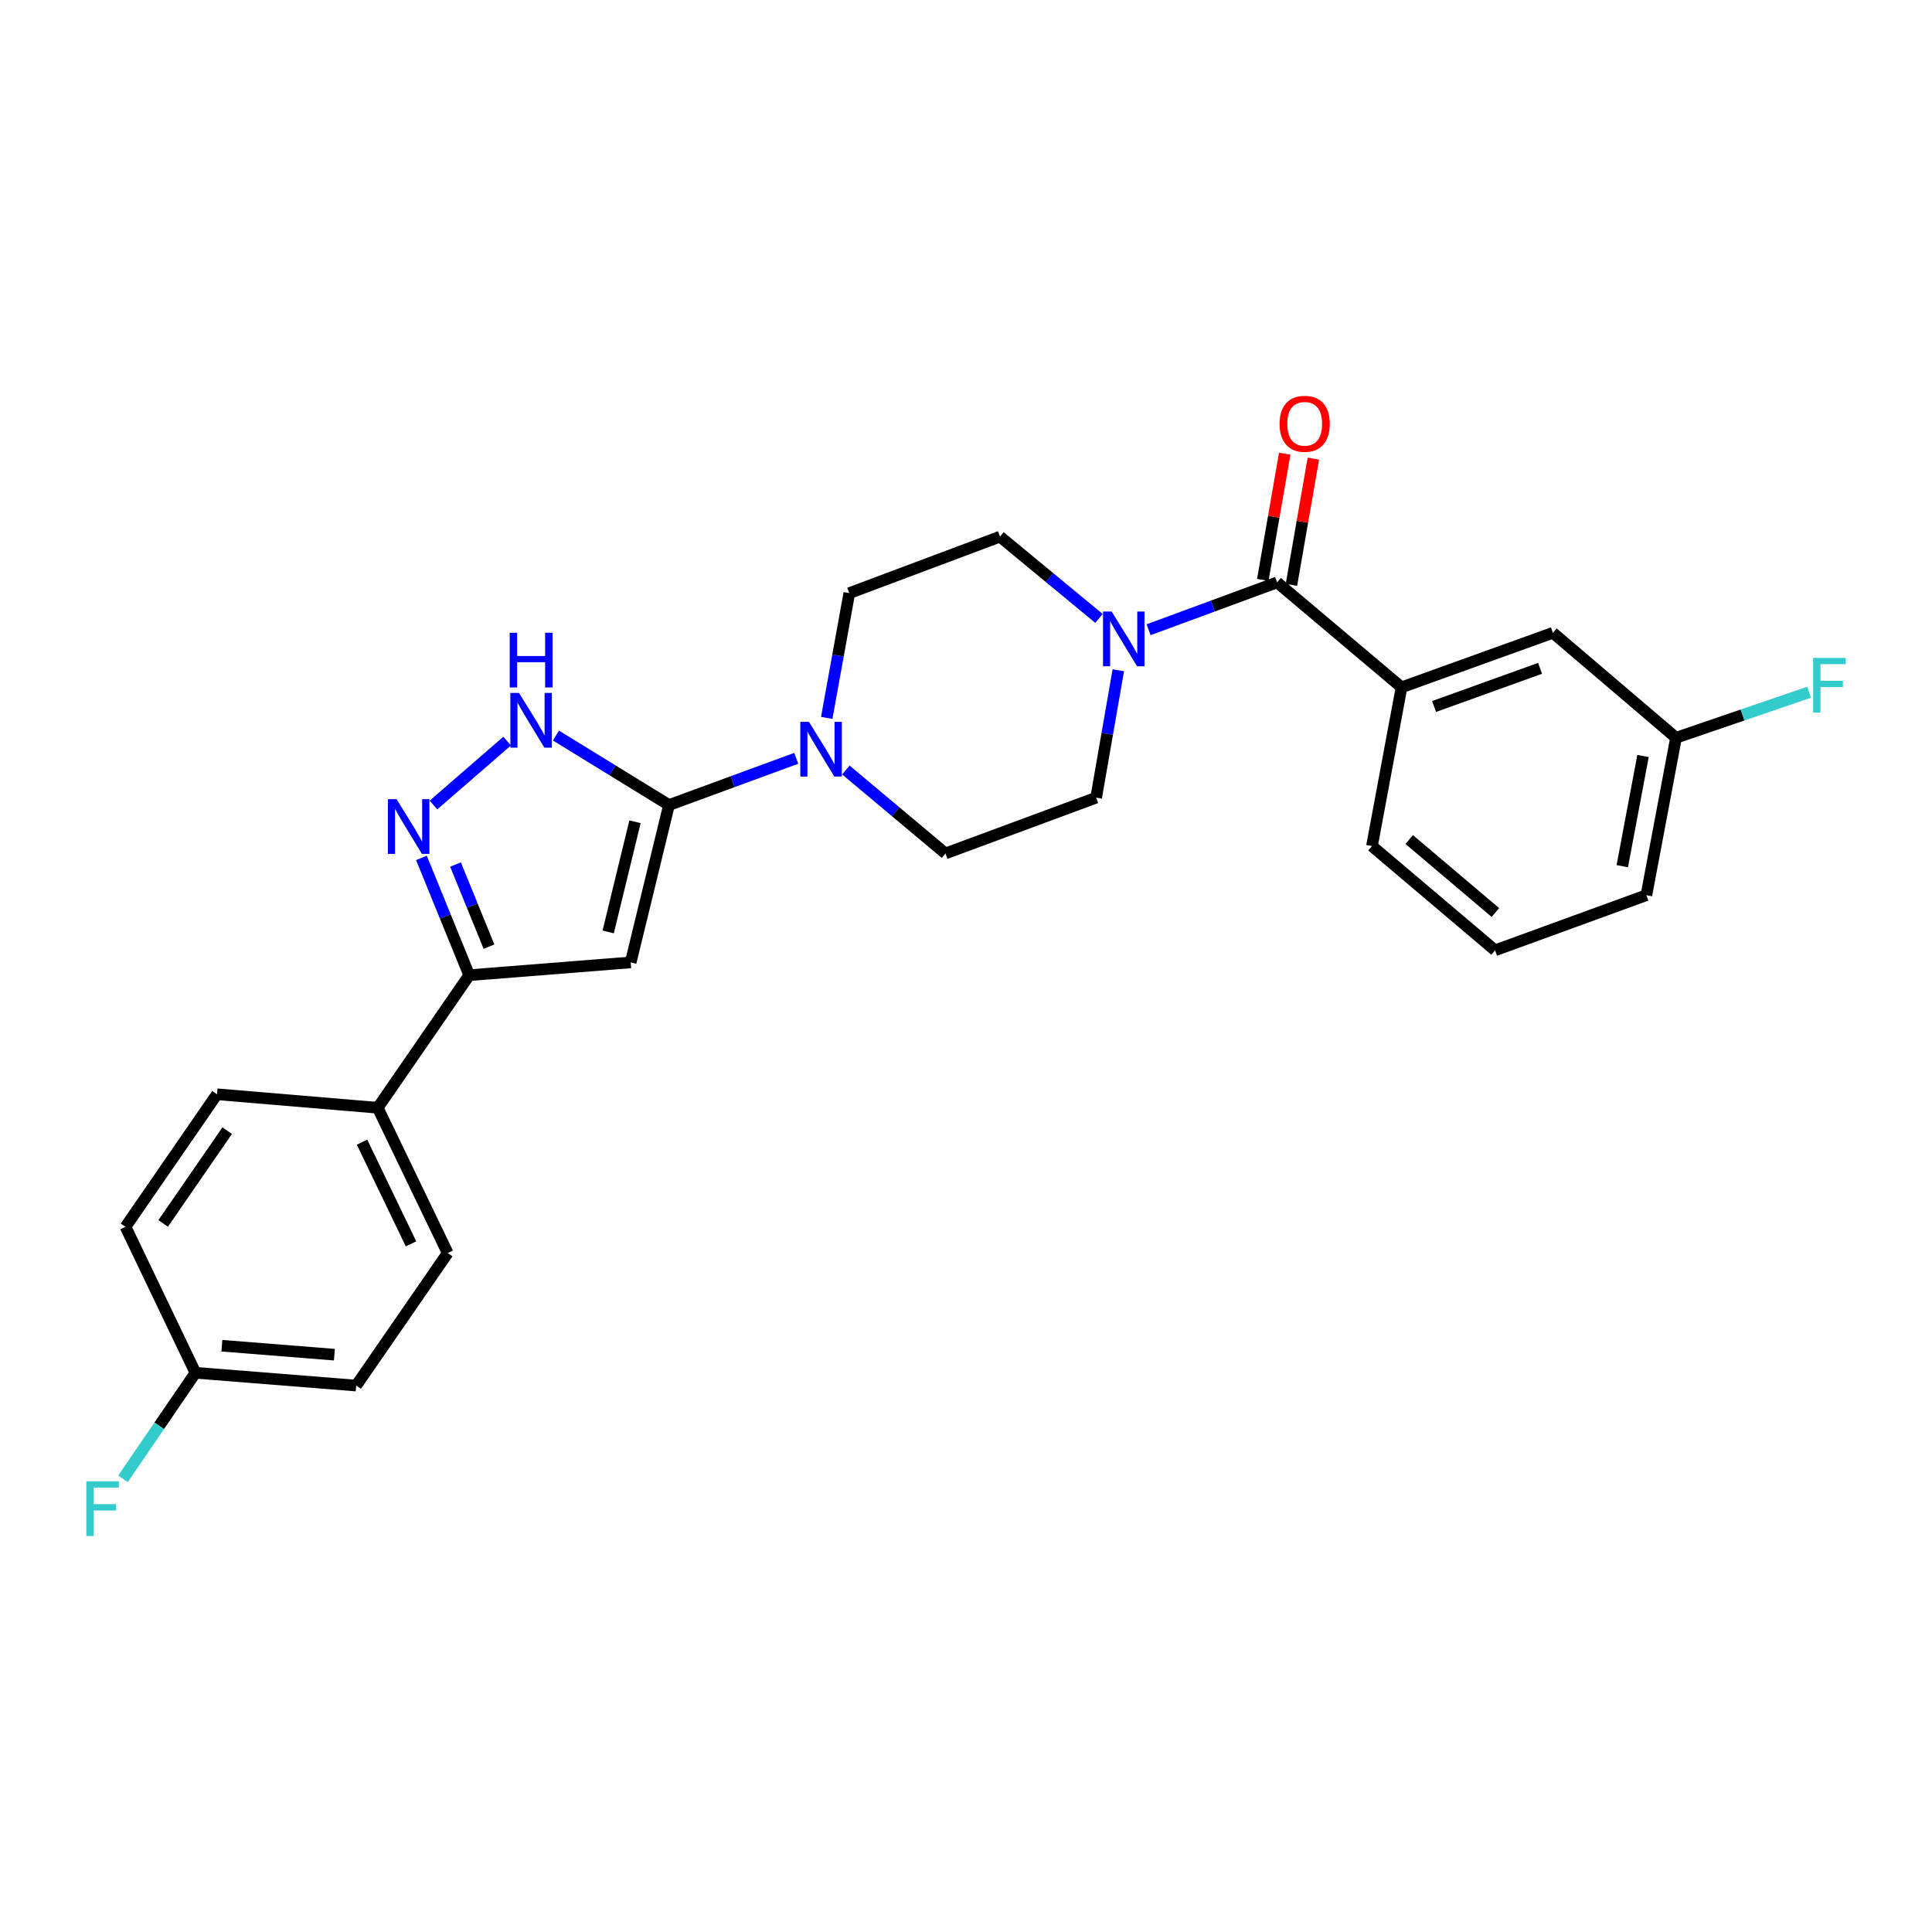 <?xml version='1.0' encoding='iso-8859-1'?>
<svg version='1.1' baseProfile='full'
              xmlns='http://www.w3.org/2000/svg'
                      xmlns:rdkit='http://www.rdkit.org/xml'
                      xmlns:xlink='http://www.w3.org/1999/xlink'
                  xml:space='preserve'
width='1000px' height='1000px' viewBox='0 0 1000 1000'>
<!-- END OF HEADER -->
<rect style='opacity:1.0;fill:#FFFFFF;stroke:none' width='1000' height='1000' x='0' y='0'> </rect>
<path class='bond-0' d='M 346.266,416.687 L 326.441,498.142' style='fill:none;fill-rule:evenodd;stroke:#000000;stroke-width:6px;stroke-linecap:butt;stroke-linejoin:miter;stroke-opacity:1' />
<path class='bond-0' d='M 328.675,425.347 L 314.798,482.366' style='fill:none;fill-rule:evenodd;stroke:#000000;stroke-width:6px;stroke-linecap:butt;stroke-linejoin:miter;stroke-opacity:1' />
<path class='bond-2' d='M 346.266,416.687 L 317.004,398.7' style='fill:none;fill-rule:evenodd;stroke:#000000;stroke-width:6px;stroke-linecap:butt;stroke-linejoin:miter;stroke-opacity:1' />
<path class='bond-2' d='M 317.004,398.7 L 287.741,380.713' style='fill:none;fill-rule:evenodd;stroke:#0000FF;stroke-width:6px;stroke-linecap:butt;stroke-linejoin:miter;stroke-opacity:1' />
<path class='bond-5' d='M 346.266,416.687 L 379.205,404.596' style='fill:none;fill-rule:evenodd;stroke:#000000;stroke-width:6px;stroke-linecap:butt;stroke-linejoin:miter;stroke-opacity:1' />
<path class='bond-5' d='M 379.205,404.596 L 412.144,392.505' style='fill:none;fill-rule:evenodd;stroke:#0000FF;stroke-width:6px;stroke-linecap:butt;stroke-linejoin:miter;stroke-opacity:1' />
<path class='bond-3' d='M 326.441,498.142 L 242.871,504.761' style='fill:none;fill-rule:evenodd;stroke:#000000;stroke-width:6px;stroke-linecap:butt;stroke-linejoin:miter;stroke-opacity:1' />
<path class='bond-1' d='M 224.359,416.681 L 262.494,383.595' style='fill:none;fill-rule:evenodd;stroke:#0000FF;stroke-width:6px;stroke-linecap:butt;stroke-linejoin:miter;stroke-opacity:1' />
<path class='bond-26' d='M 218.137,444.056 L 230.504,474.409' style='fill:none;fill-rule:evenodd;stroke:#0000FF;stroke-width:6px;stroke-linecap:butt;stroke-linejoin:miter;stroke-opacity:1' />
<path class='bond-26' d='M 230.504,474.409 L 242.871,504.761' style='fill:none;fill-rule:evenodd;stroke:#000000;stroke-width:6px;stroke-linecap:butt;stroke-linejoin:miter;stroke-opacity:1' />
<path class='bond-26' d='M 235.779,447.486 L 244.436,468.732' style='fill:none;fill-rule:evenodd;stroke:#0000FF;stroke-width:6px;stroke-linecap:butt;stroke-linejoin:miter;stroke-opacity:1' />
<path class='bond-26' d='M 244.436,468.732 L 253.093,489.979' style='fill:none;fill-rule:evenodd;stroke:#000000;stroke-width:6px;stroke-linecap:butt;stroke-linejoin:miter;stroke-opacity:1' />
<path class='bond-8' d='M 242.871,504.761 L 195.516,573.379' style='fill:none;fill-rule:evenodd;stroke:#000000;stroke-width:6px;stroke-linecap:butt;stroke-linejoin:miter;stroke-opacity:1' />
<path class='bond-4' d='M 661.03,301.432 L 627.771,313.69' style='fill:none;fill-rule:evenodd;stroke:#000000;stroke-width:6px;stroke-linecap:butt;stroke-linejoin:miter;stroke-opacity:1' />
<path class='bond-4' d='M 627.771,313.69 L 594.511,325.947' style='fill:none;fill-rule:evenodd;stroke:#0000FF;stroke-width:6px;stroke-linecap:butt;stroke-linejoin:miter;stroke-opacity:1' />
<path class='bond-7' d='M 661.03,301.432 L 725.427,355.758' style='fill:none;fill-rule:evenodd;stroke:#000000;stroke-width:6px;stroke-linecap:butt;stroke-linejoin:miter;stroke-opacity:1' />
<path class='bond-13' d='M 668.441,302.72 L 674.115,270.064' style='fill:none;fill-rule:evenodd;stroke:#000000;stroke-width:6px;stroke-linecap:butt;stroke-linejoin:miter;stroke-opacity:1' />
<path class='bond-13' d='M 674.115,270.064 L 679.79,237.407' style='fill:none;fill-rule:evenodd;stroke:#FF0000;stroke-width:6px;stroke-linecap:butt;stroke-linejoin:miter;stroke-opacity:1' />
<path class='bond-13' d='M 653.619,300.145 L 659.293,267.488' style='fill:none;fill-rule:evenodd;stroke:#000000;stroke-width:6px;stroke-linecap:butt;stroke-linejoin:miter;stroke-opacity:1' />
<path class='bond-13' d='M 659.293,267.488 L 664.968,234.832' style='fill:none;fill-rule:evenodd;stroke:#FF0000;stroke-width:6px;stroke-linecap:butt;stroke-linejoin:miter;stroke-opacity:1' />
<path class='bond-9' d='M 427.913,371.581 L 433.756,339.29' style='fill:none;fill-rule:evenodd;stroke:#0000FF;stroke-width:6px;stroke-linecap:butt;stroke-linejoin:miter;stroke-opacity:1' />
<path class='bond-9' d='M 433.756,339.29 L 439.598,306.999' style='fill:none;fill-rule:evenodd;stroke:#000000;stroke-width:6px;stroke-linecap:butt;stroke-linejoin:miter;stroke-opacity:1' />
<path class='bond-10' d='M 437.82,398.554 L 463.595,420.153' style='fill:none;fill-rule:evenodd;stroke:#0000FF;stroke-width:6px;stroke-linecap:butt;stroke-linejoin:miter;stroke-opacity:1' />
<path class='bond-10' d='M 463.595,420.153 L 489.369,441.752' style='fill:none;fill-rule:evenodd;stroke:#000000;stroke-width:6px;stroke-linecap:butt;stroke-linejoin:miter;stroke-opacity:1' />
<path class='bond-6' d='M 578.832,346.93 L 573.102,379.894' style='fill:none;fill-rule:evenodd;stroke:#0000FF;stroke-width:6px;stroke-linecap:butt;stroke-linejoin:miter;stroke-opacity:1' />
<path class='bond-6' d='M 573.102,379.894 L 567.372,412.859' style='fill:none;fill-rule:evenodd;stroke:#000000;stroke-width:6px;stroke-linecap:butt;stroke-linejoin:miter;stroke-opacity:1' />
<path class='bond-27' d='M 568.838,320.098 L 543.212,298.93' style='fill:none;fill-rule:evenodd;stroke:#0000FF;stroke-width:6px;stroke-linecap:butt;stroke-linejoin:miter;stroke-opacity:1' />
<path class='bond-27' d='M 543.212,298.93 L 517.585,277.763' style='fill:none;fill-rule:evenodd;stroke:#000000;stroke-width:6px;stroke-linecap:butt;stroke-linejoin:miter;stroke-opacity:1' />
<path class='bond-14' d='M 725.427,355.758 L 803.79,327.542' style='fill:none;fill-rule:evenodd;stroke:#000000;stroke-width:6px;stroke-linecap:butt;stroke-linejoin:miter;stroke-opacity:1' />
<path class='bond-14' d='M 742.278,365.68 L 797.132,345.929' style='fill:none;fill-rule:evenodd;stroke:#000000;stroke-width:6px;stroke-linecap:butt;stroke-linejoin:miter;stroke-opacity:1' />
<path class='bond-23' d='M 725.427,355.758 L 710.124,437.924' style='fill:none;fill-rule:evenodd;stroke:#000000;stroke-width:6px;stroke-linecap:butt;stroke-linejoin:miter;stroke-opacity:1' />
<path class='bond-15' d='M 195.516,573.379 L 231.73,648.583' style='fill:none;fill-rule:evenodd;stroke:#000000;stroke-width:6px;stroke-linecap:butt;stroke-linejoin:miter;stroke-opacity:1' />
<path class='bond-15' d='M 187.394,591.187 L 212.744,643.83' style='fill:none;fill-rule:evenodd;stroke:#000000;stroke-width:6px;stroke-linecap:butt;stroke-linejoin:miter;stroke-opacity:1' />
<path class='bond-16' d='M 195.516,573.379 L 112.305,566.392' style='fill:none;fill-rule:evenodd;stroke:#000000;stroke-width:6px;stroke-linecap:butt;stroke-linejoin:miter;stroke-opacity:1' />
<path class='bond-11' d='M 439.598,306.999 L 517.585,277.763' style='fill:none;fill-rule:evenodd;stroke:#000000;stroke-width:6px;stroke-linecap:butt;stroke-linejoin:miter;stroke-opacity:1' />
<path class='bond-12' d='M 489.369,441.752 L 567.372,412.859' style='fill:none;fill-rule:evenodd;stroke:#000000;stroke-width:6px;stroke-linecap:butt;stroke-linejoin:miter;stroke-opacity:1' />
<path class='bond-17' d='M 803.79,327.542 L 867.51,381.86' style='fill:none;fill-rule:evenodd;stroke:#000000;stroke-width:6px;stroke-linecap:butt;stroke-linejoin:miter;stroke-opacity:1' />
<path class='bond-19' d='M 231.73,648.583 L 184.367,717.167' style='fill:none;fill-rule:evenodd;stroke:#000000;stroke-width:6px;stroke-linecap:butt;stroke-linejoin:miter;stroke-opacity:1' />
<path class='bond-20' d='M 112.305,566.392 L 64.967,634.993' style='fill:none;fill-rule:evenodd;stroke:#000000;stroke-width:6px;stroke-linecap:butt;stroke-linejoin:miter;stroke-opacity:1' />
<path class='bond-20' d='M 117.587,585.227 L 84.45,633.247' style='fill:none;fill-rule:evenodd;stroke:#000000;stroke-width:6px;stroke-linecap:butt;stroke-linejoin:miter;stroke-opacity:1' />
<path class='bond-21' d='M 867.51,381.86 L 901.943,370.078' style='fill:none;fill-rule:evenodd;stroke:#000000;stroke-width:6px;stroke-linecap:butt;stroke-linejoin:miter;stroke-opacity:1' />
<path class='bond-21' d='M 901.943,370.078 L 936.376,358.296' style='fill:none;fill-rule:evenodd;stroke:#33CCCC;stroke-width:6px;stroke-linecap:butt;stroke-linejoin:miter;stroke-opacity:1' />
<path class='bond-29' d='M 867.51,381.86 L 852.174,463.34' style='fill:none;fill-rule:evenodd;stroke:#000000;stroke-width:6px;stroke-linecap:butt;stroke-linejoin:miter;stroke-opacity:1' />
<path class='bond-29' d='M 850.425,391.299 L 839.69,448.335' style='fill:none;fill-rule:evenodd;stroke:#000000;stroke-width:6px;stroke-linecap:butt;stroke-linejoin:miter;stroke-opacity:1' />
<path class='bond-18' d='M 101.164,710.548 L 64.967,634.993' style='fill:none;fill-rule:evenodd;stroke:#000000;stroke-width:6px;stroke-linecap:butt;stroke-linejoin:miter;stroke-opacity:1' />
<path class='bond-22' d='M 101.164,710.548 L 82.41,737.991' style='fill:none;fill-rule:evenodd;stroke:#000000;stroke-width:6px;stroke-linecap:butt;stroke-linejoin:miter;stroke-opacity:1' />
<path class='bond-22' d='M 82.41,737.991 L 63.656,765.434' style='fill:none;fill-rule:evenodd;stroke:#33CCCC;stroke-width:6px;stroke-linecap:butt;stroke-linejoin:miter;stroke-opacity:1' />
<path class='bond-28' d='M 101.164,710.548 L 184.367,717.167' style='fill:none;fill-rule:evenodd;stroke:#000000;stroke-width:6px;stroke-linecap:butt;stroke-linejoin:miter;stroke-opacity:1' />
<path class='bond-28' d='M 114.838,696.544 L 173.079,701.178' style='fill:none;fill-rule:evenodd;stroke:#000000;stroke-width:6px;stroke-linecap:butt;stroke-linejoin:miter;stroke-opacity:1' />
<path class='bond-24' d='M 710.124,437.924 L 773.844,491.89' style='fill:none;fill-rule:evenodd;stroke:#000000;stroke-width:6px;stroke-linecap:butt;stroke-linejoin:miter;stroke-opacity:1' />
<path class='bond-24' d='M 729.405,434.539 L 774.009,472.315' style='fill:none;fill-rule:evenodd;stroke:#000000;stroke-width:6px;stroke-linecap:butt;stroke-linejoin:miter;stroke-opacity:1' />
<path class='bond-25' d='M 773.844,491.89 L 852.174,463.34' style='fill:none;fill-rule:evenodd;stroke:#000000;stroke-width:6px;stroke-linecap:butt;stroke-linejoin:miter;stroke-opacity:1' />
<path  class='atom-2' d='M 205.261 413.659
L 214.541 428.659
Q 215.461 430.139, 216.941 432.819
Q 218.421 435.499, 218.501 435.659
L 218.501 413.659
L 222.261 413.659
L 222.261 441.979
L 218.381 441.979
L 208.421 425.579
Q 207.261 423.659, 206.021 421.459
Q 204.821 419.259, 204.461 418.579
L 204.461 441.979
L 200.781 441.979
L 200.781 413.659
L 205.261 413.659
' fill='#0000FF'/>
<path  class='atom-3' d='M 268.647 358.665
L 277.927 373.665
Q 278.847 375.145, 280.327 377.825
Q 281.807 380.505, 281.887 380.665
L 281.887 358.665
L 285.647 358.665
L 285.647 386.985
L 281.767 386.985
L 271.807 370.585
Q 270.647 368.665, 269.407 366.465
Q 268.207 364.265, 267.847 363.585
L 267.847 386.985
L 264.167 386.985
L 264.167 358.665
L 268.647 358.665
' fill='#0000FF'/>
<path  class='atom-3' d='M 263.827 327.513
L 267.667 327.513
L 267.667 339.553
L 282.147 339.553
L 282.147 327.513
L 285.987 327.513
L 285.987 355.833
L 282.147 355.833
L 282.147 342.753
L 267.667 342.753
L 267.667 355.833
L 263.827 355.833
L 263.827 327.513
' fill='#0000FF'/>
<path  class='atom-6' d='M 418.72 373.634
L 428 388.634
Q 428.92 390.114, 430.4 392.794
Q 431.88 395.474, 431.96 395.634
L 431.96 373.634
L 435.72 373.634
L 435.72 401.954
L 431.84 401.954
L 421.88 385.554
Q 420.72 383.634, 419.48 381.434
Q 418.28 379.234, 417.92 378.554
L 417.92 401.954
L 414.24 401.954
L 414.24 373.634
L 418.72 373.634
' fill='#0000FF'/>
<path  class='atom-7' d='M 575.396 316.525
L 584.676 331.525
Q 585.596 333.005, 587.076 335.685
Q 588.556 338.365, 588.636 338.525
L 588.636 316.525
L 592.396 316.525
L 592.396 344.845
L 588.516 344.845
L 578.556 328.445
Q 577.396 326.525, 576.156 324.325
Q 574.956 322.125, 574.596 321.445
L 574.596 344.845
L 570.916 344.845
L 570.916 316.525
L 575.396 316.525
' fill='#0000FF'/>
<path  class='atom-14' d='M 662.305 219.355
Q 662.305 212.555, 665.665 208.755
Q 669.025 204.955, 675.305 204.955
Q 681.585 204.955, 684.945 208.755
Q 688.305 212.555, 688.305 219.355
Q 688.305 226.235, 684.905 230.155
Q 681.505 234.035, 675.305 234.035
Q 669.065 234.035, 665.665 230.155
Q 662.305 226.275, 662.305 219.355
M 675.305 230.835
Q 679.625 230.835, 681.945 227.955
Q 684.305 225.035, 684.305 219.355
Q 684.305 213.795, 681.945 210.995
Q 679.625 208.155, 675.305 208.155
Q 670.985 208.155, 668.625 210.955
Q 666.305 213.755, 666.305 219.355
Q 666.305 225.075, 668.625 227.955
Q 670.985 230.835, 675.305 230.835
' fill='#FF0000'/>
<path  class='atom-22' d='M 938.473 340.537
L 955.313 340.537
L 955.313 343.777
L 942.273 343.777
L 942.273 352.377
L 953.873 352.377
L 953.873 355.657
L 942.273 355.657
L 942.273 368.857
L 938.473 368.857
L 938.473 340.537
' fill='#33CCCC'/>
<path  class='atom-23' d='M 44.687 766.711
L 61.527 766.711
L 61.527 769.951
L 48.487 769.951
L 48.487 778.551
L 60.087 778.551
L 60.087 781.831
L 48.487 781.831
L 48.487 795.031
L 44.687 795.031
L 44.687 766.711
' fill='#33CCCC'/>
</svg>
